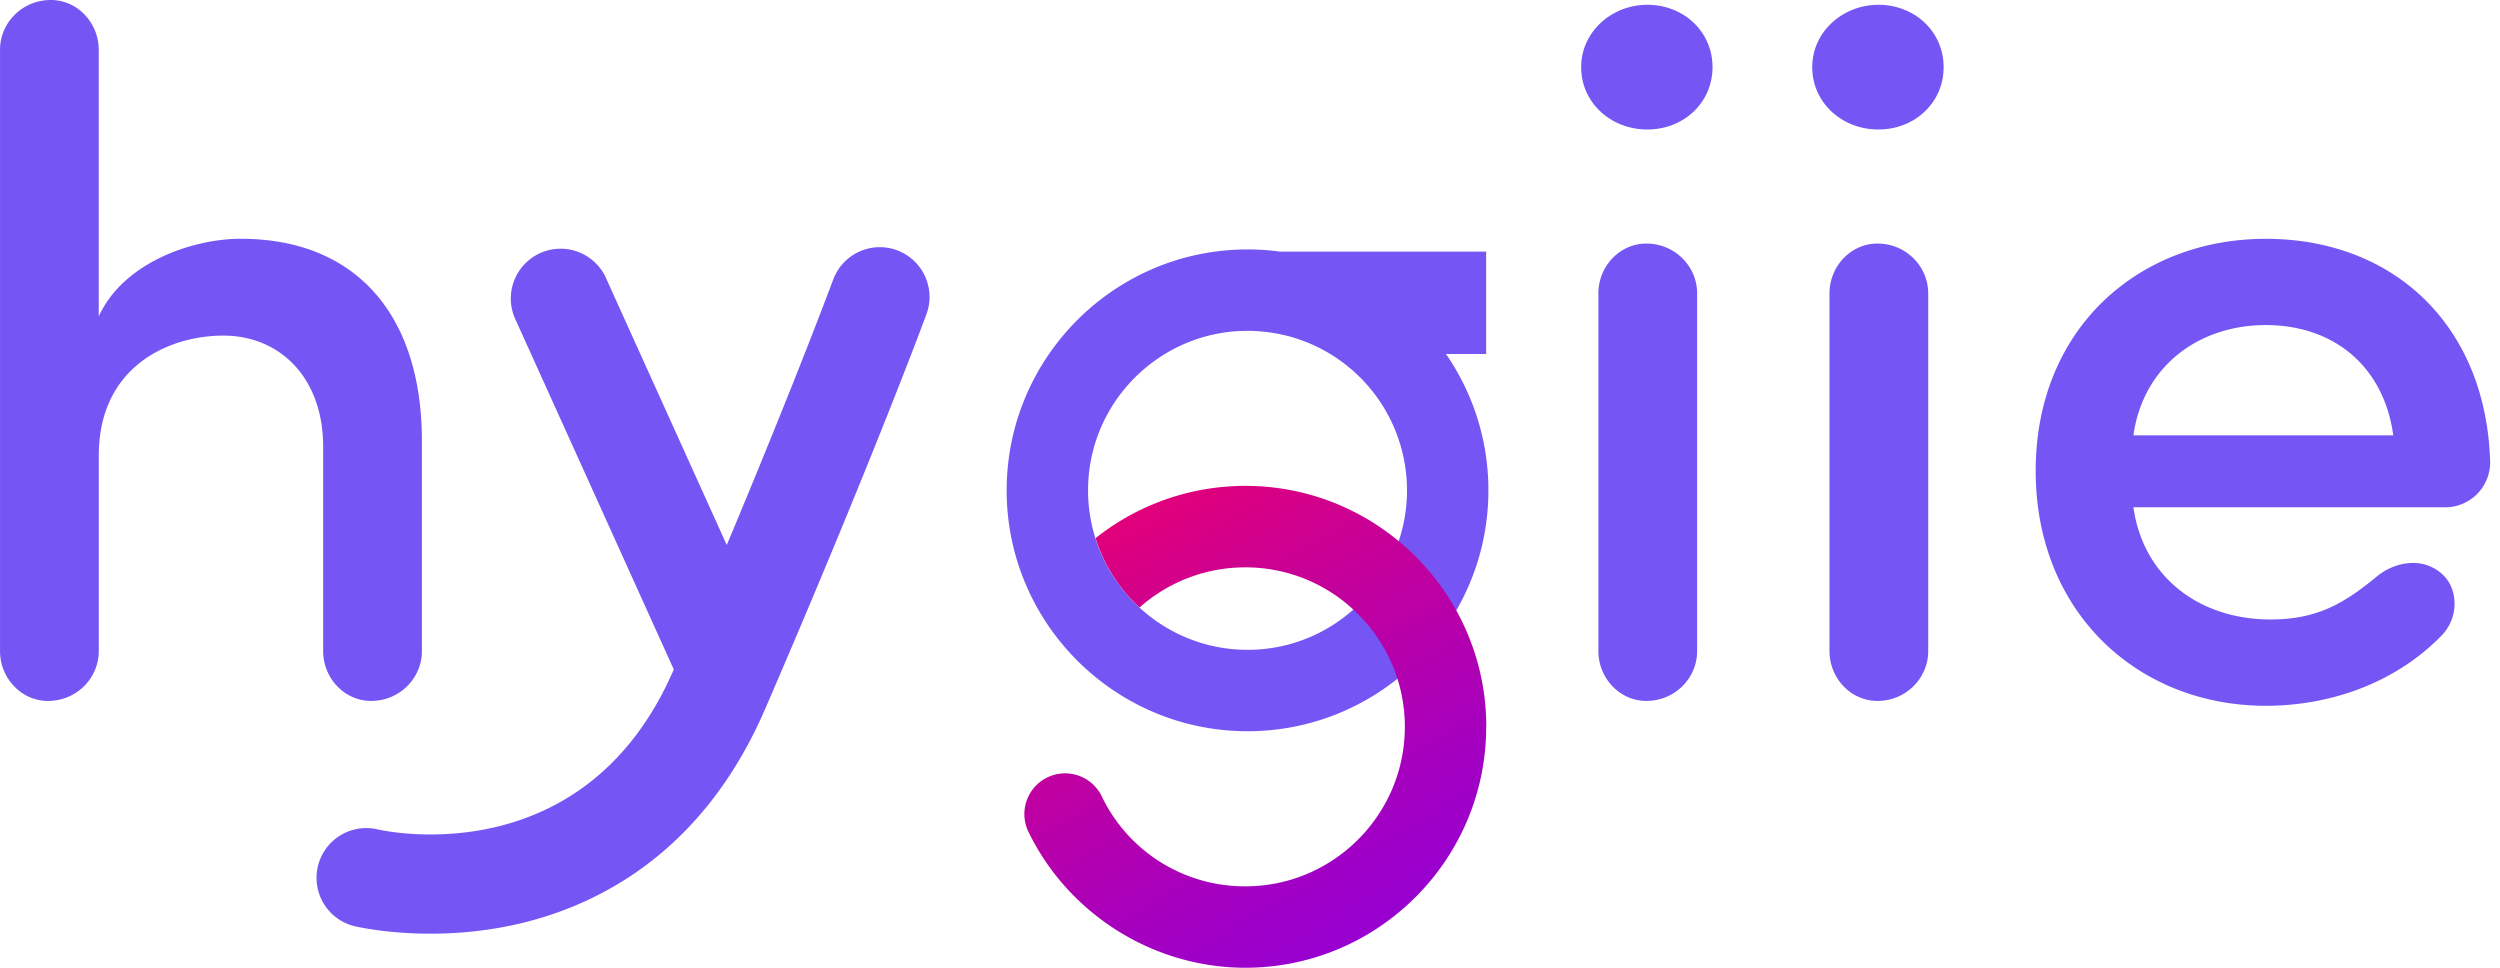 <svg width="124" height="48" viewBox="0 0 124 48" fill="none" xmlns="http://www.w3.org/2000/svg"><g clip-path="url(#a)"><path d="M4.898 15.695c1.237-2.711 4.708-3.852 7.04-3.852 5.66 0 8.989 3.71 8.989 10.034v10.416c0 1.332-1.094 2.473-2.52 2.473-1.332 0-2.378-1.141-2.378-2.473v-10.13c0-3.47-2.187-5.517-4.946-5.517S4.9 18.216 4.9 22.59v9.703c0 1.332-1.094 2.473-2.521 2.473-1.332 0-2.378-1.141-2.378-2.473V2.473C0 1.14 1.094 0 2.521 0c1.331 0 2.377 1.141 2.377 2.473v13.222ZM81.706.238c1.808 0 3.235 1.332 3.235 3.093 0 1.76-1.427 3.092-3.235 3.092-1.808 0-3.28-1.332-3.28-3.092 0-1.761 1.522-3.093 3.28-3.093Zm2.473 14.316c0-1.332-1.094-2.473-2.52-2.473-1.333 0-2.379 1.141-2.379 2.473v17.739c0 1.332 1.046 2.473 2.378 2.473 1.427 0 2.52-1.141 2.52-2.473v-17.74ZM93.167.238c1.809 0 3.236 1.332 3.236 3.093 0 1.76-1.427 3.092-3.236 3.092-1.808 0-3.28-1.332-3.28-3.092 0-1.761 1.522-3.093 3.28-3.093Zm2.473 14.316c0-1.332-1.093-2.473-2.52-2.473-1.332 0-2.378 1.141-2.378 2.473v17.739c0 1.332 1.046 2.473 2.378 2.473 1.427 0 2.52-1.141 2.52-2.473v-17.74Zm25.635 10.606h-15.457c.476 3.424 3.233 5.565 6.801 5.565 2.33 0 3.662-.807 5.28-2.139.807-.665 2.139-.998 3.14-.19.903.712.95 2.186.095 3.092-2.235 2.33-5.47 3.519-8.75 3.519-6.326 0-11.414-4.613-11.414-11.653s5.088-11.509 11.414-11.509c6.325 0 10.939 4.281 11.128 11.083a2.232 2.232 0 0 1-2.235 2.235l-.002-.003Zm-2.569-3.566c-.476-3.471-2.997-5.47-6.325-5.47-3.328 0-6.087 2.044-6.563 5.47h12.888Zm-46.985-4.036h1.992v-5.08h-10.24a11.787 11.787 0 0 0-1.596-.106c-6.59 0-11.947 5.362-11.947 11.95 0 6.587 5.36 11.947 11.947 11.947 6.588 0 11.948-5.36 11.948-11.947 0-2.511-.777-4.839-2.104-6.764Zm-9.844 14.673c-4.362 0-7.91-3.55-7.91-7.91s3.55-7.911 7.91-7.911c.129 0 .255 0 .381.012a7.84 7.84 0 0 1 3.722 1.136 7.916 7.916 0 0 1 3.807 6.764c0 4.362-3.55 7.91-7.91 7.91ZM44.493 12.412a2.468 2.468 0 0 0-3.168 1.46c-.022.058-1.794 4.846-5.277 13.16L30.02 13.71a2.47 2.47 0 0 0-4.498 2.035l7.898 17.46c-4.393 10.159-14.251 8.034-14.683 7.934a2.467 2.467 0 0 0-1.138 4.803c.095.021 1.581.369 3.754.369 1.2 0 2.611-.107 4.112-.431 3.955-.858 9.334-3.414 12.49-10.723 5.276-12.21 7.972-19.502 7.998-19.574a2.468 2.468 0 0 0-1.46-3.168v-.003Z" fill="#7556F4"/><path d="M73.715 36.05c0 6.59-5.36 11.95-11.947 11.95-4.548 0-8.77-2.647-10.757-6.742a2.019 2.019 0 1 1 3.636-1.76 7.863 7.863 0 0 0 7.123 4.464c4.362 0 7.91-3.55 7.91-7.912 0-.829-.13-1.63-.365-2.38a7.92 7.92 0 0 0-2.187-3.433 7.863 7.863 0 0 0-5.358-2.096 7.88 7.88 0 0 0-5.248 1.991 7.87 7.87 0 0 1-2.182-3.438 11.91 11.91 0 0 1 7.432-2.594c2.888 0 5.54 1.03 7.607 2.745a11.993 11.993 0 0 1 2.857 3.44 11.872 11.872 0 0 1 1.484 5.765h-.005Z" fill="url(#b)"/></g><defs><linearGradient id="b" x1="67.738" y1="46.399" x2="55.79" y2="25.703" gradientUnits="userSpaceOnUse"><stop stop-color="#9700D1"/><stop offset=".26" stop-color="#A600BE"/><stop offset=".79" stop-color="#CE008F"/><stop offset="1" stop-color="#E1007A"/></linearGradient><clipPath id="a"><path fill="#fff" d="M0 0h123.512v48H0z"/></clipPath></defs></svg>
